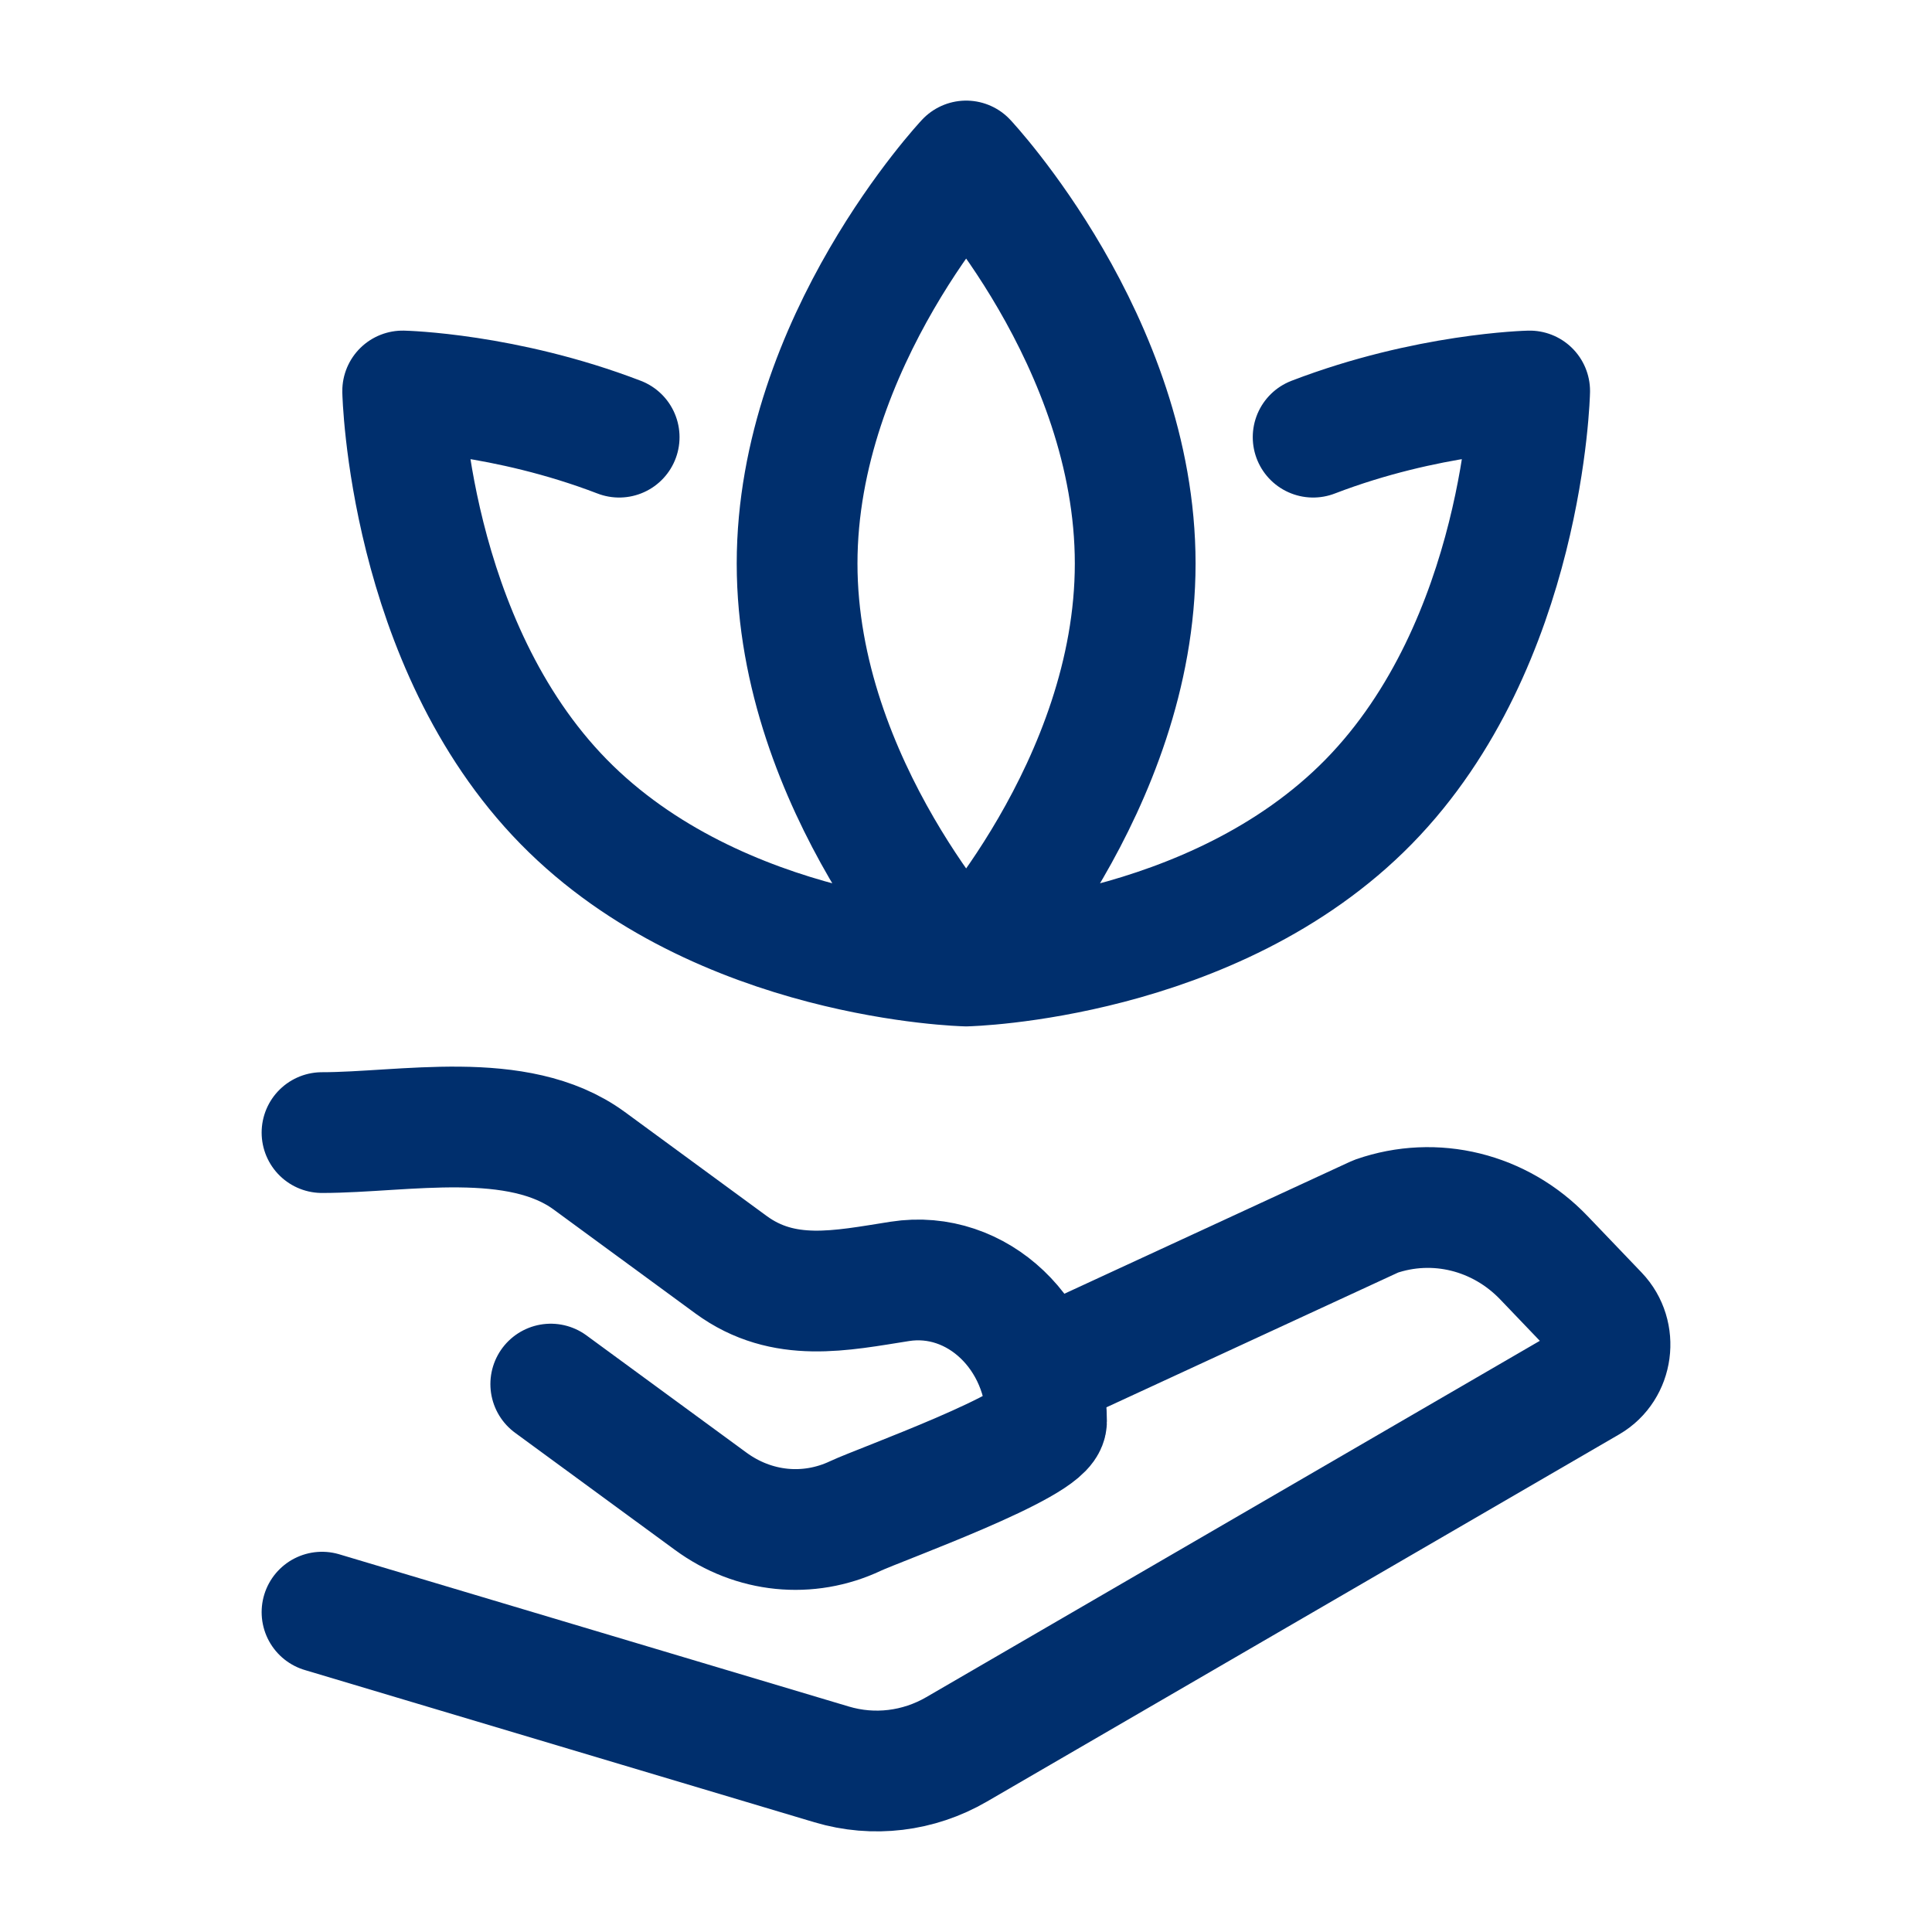 <svg xmlns="http://www.w3.org/2000/svg" width="40" height="40" viewBox="0 0 40 40" fill="none"><path d="M6.667 23.449C8.358 23.449 10.719 22.948 12.199 24.032L15.136 26.185C16.228 26.984 17.41 26.721 18.628 26.53C20.232 26.278 21.667 27.646 21.667 29.427C21.667 29.914 18.212 31.151 17.713 31.386C16.732 31.848 15.605 31.734 14.717 31.084L11.403 28.656" stroke="#002F6D" stroke-width="2.5" stroke-linecap="round" stroke-linejoin="round"></path><path d="M21.667 28.333L28.485 25.183C29.707 24.757 31.055 25.089 31.966 26.042L33.084 27.21C33.484 27.628 33.39 28.329 32.896 28.616L19.805 36.219C19.016 36.677 18.086 36.789 17.218 36.53L6.667 33.378" stroke="#002F6D" stroke-width="2.5" stroke-linecap="round" stroke-linejoin="round"></path><path d="M20.003 20C20.003 20 23.503 16.269 23.503 11.667C23.503 7.064 20.003 3.333 20.003 3.333C20.003 3.333 16.503 7.064 16.503 11.667C16.503 16.269 20.003 20 20.003 20ZM20.003 20C20.003 20 25.115 19.886 28.337 16.599C31.558 13.311 31.67 8.095 31.67 8.095C31.67 8.095 29.554 8.142 27.187 9.051M20.003 20C20.003 20 14.892 19.886 11.67 16.599C8.448 13.311 8.337 8.095 8.337 8.095C8.337 8.095 10.452 8.142 12.819 9.051" stroke="#002F6D" stroke-width="2.5" stroke-linecap="round" stroke-linejoin="round"></path></svg>